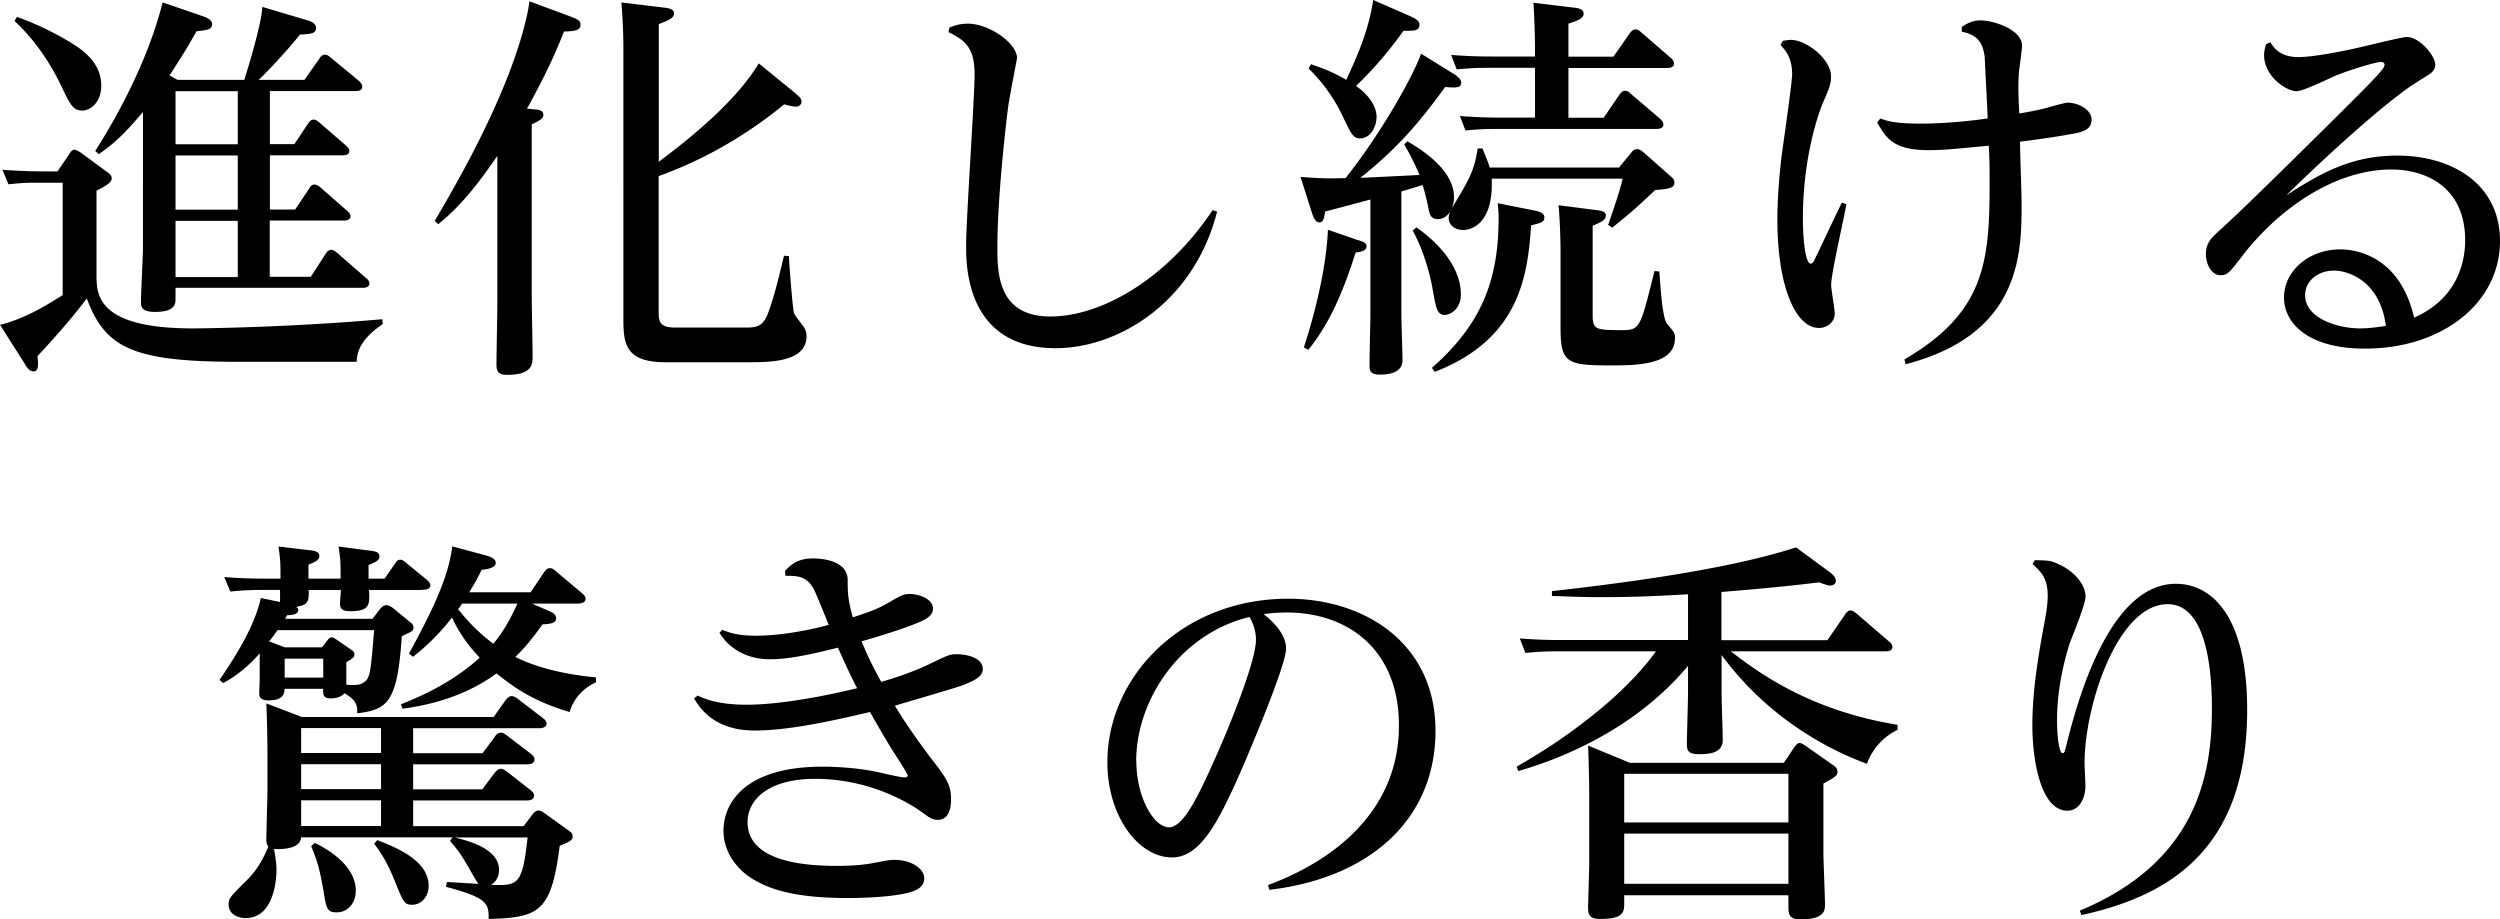 <svg id="_layer_2" data-name="layer 2" xmlns="http://www.w3.org/2000/svg" viewBox="0 0 174.33 64.1"><defs><style>.cls-1{stroke-width:0}</style></defs><g id="_design" data-name="design"><path class="cls-1" d="M4.84 10.72c.11-.17.22-.28.34-.28.14 0 .31.11.45.2l1.82 1.34c.25.17.34.31.34.45 0 .31-.42.53-1.06.87v5.88c0 1.32 0 3.72 6.69 3.72.95 0 6.92-.08 13.24-.64l.03.34c-1.71 1.15-1.79 2.1-1.82 2.63h-8.26c-7.39 0-9.27-.98-10.56-4.42-1.09 1.48-2.69 3.22-3.44 4.03.11.81 0 1.06-.28 1.06-.25 0-.48-.28-.62-.56L0 22.65c1.74-.42 3.3-1.4 4.37-2.07v-7.84h-1.6c-.76 0-1.12 0-2.18.11l-.42-1.01c.87.06 1.71.11 2.83.11h1.01l.84-1.23ZM1.18 1.18c1.6.56 3.25 1.43 4.28 2.13.98.7 1.6 1.54 1.6 2.66 0 1.23-.81 1.74-1.32 1.74-.64 0-.84-.39-1.48-1.74-.84-1.74-1.9-3.25-3.25-4.51l.17-.28Zm15.85 4.4c.25-.78 1.23-3.98 1.26-5.1l3.19.95c.28.08.56.22.56.53 0 .36-.34.42-1.12.45-1.04 1.29-2.35 2.66-2.88 3.16h3.19l1.04-1.48c.14-.22.25-.28.39-.28s.25.08.42.22l1.96 1.62c.06.06.22.22.22.39 0 .31-.34.31-.56.31h-5.88v3.7h1.71l.95-1.43c.11-.14.2-.28.39-.28.14 0 .22.06.42.22l1.85 1.6c.11.11.22.22.22.36 0 .31-.34.31-.56.31h-4.98v3.78h1.76l.98-1.46c.08-.14.17-.28.36-.28.17 0 .28.08.45.22l1.85 1.62c.08.06.22.2.22.36 0 .31-.34.31-.56.31h-5.07v3.92h2.86l1.04-1.6c.06-.11.2-.28.39-.28.14 0 .28.11.42.22l2.02 1.76c.11.08.22.22.22.36 0 .31-.34.31-.56.31H12.24v.76c0 .34 0 .92-1.43.92-.98 0-.98-.39-.98-.73 0-.59.14-3.22.14-3.78V7.81c-1.12 1.32-1.9 2.13-3.08 2.94l-.25-.22c.76-1.2 3.5-5.57 4.7-10.36l2.86.98c.39.14.59.31.59.53 0 .39-.36.42-1.09.5-.53.95-.81 1.43-1.88 3.08l.56.31h4.65Zm-4.79.78v3.7h4.34v-3.7h-4.34Zm0 4.48v3.78h4.34v-3.78h-4.34Zm4.34 4.56h-4.34v3.92h4.34V15.4ZM37.44 7.64c.2.03.45.11.45.36 0 .17-.06.34-.81.67v12.04c0 .67.06 3.56.06 4.14 0 .53 0 1.29-1.79 1.29-.64 0-.73-.28-.73-.73 0-.67.06-3.64.06-4.26V10.87c-.95 1.37-2.27 3.28-4.12 4.76l-.25-.22c1.2-2.04 5.01-8.46 6.33-13.89.2-.78.22-1.06.28-1.43l2.8 1.04c.67.25.76.36.76.59 0 .42-.42.45-1.15.48-.7 1.74-1.26 2.97-2.58 5.38l.7.06Zm18.03-1.12c.28.22.42.36.42.56 0 .25-.22.36-.39.36-.14 0-.67-.11-.81-.17-2.63 2.16-5.57 3.86-8.76 5.01v9.44c0 .7.06 1.12 1.15 1.12h4.96c.7 0 1.18-.06 1.54-1.06.36-1.01.59-1.85 1.09-3.95l.34.03c.08 1.34.28 3.78.36 3.98.08.2.64.87.73 1.04.11.2.14.39.14.56 0 1.82-2.55 1.82-4.12 1.82h-5.71c-2.83 0-2.94-1.32-2.94-3.05V3.39c0-.78-.03-1.9-.14-3.22l2.97.36c.25.03.7.08.7.39s-.25.45-1.06.76v9.6c2.66-1.99 5.49-4.4 6.97-6.86l2.58 2.1ZM66.19 1.93c.34-.14.73-.28 1.29-.28 1.51 0 3.44 1.37 3.44 2.41 0 .03-.59 3.02-.64 3.56-.08.59-.73 6.05-.73 9.58 0 1.79 0 4.87 3.7 4.87 3.5 0 8.06-2.55 11.31-7.42l.31.11c-1.62 6.36-6.92 9.52-11.26 9.52-6.24 0-6.24-5.77-6.24-7.14 0-1.9.59-10.25.59-11.96 0-1.9-.7-2.38-1.82-2.94l.06-.31ZM103.38 10.36c.28.7.39.95.5 1.32h9.02l.87-1.06c.11-.14.2-.22.39-.22.14 0 .28.08.48.25l1.9 1.68c.08.08.22.17.22.39 0 .34-.22.45-1.34.53-1.57 1.48-1.76 1.62-3 2.63l-.28-.2c.39-1.12.87-2.55 1.01-3.22h-9.13c.14 3.33-1.6 3.58-1.99 3.58-.45 0-1.01-.25-1.01-.84 0-.2.08-.39.14-.48-.2.28-.45.56-.9.56-.53 0-.59-.42-.67-.84-.11-.53-.22-1.01-.39-1.54-.53.17-.7.22-1.48.45v8.54c0 .5.08 2.77.08 3.22 0 .92-1.04 1.01-1.54 1.01-.7 0-.76-.22-.76-.7 0-.56.06-3.02.06-3.53v-7.98c-.5.14-2.72.73-3.16.84-.08.5-.11.76-.42.76-.25 0-.42-.42-.48-.62l-.81-2.55c1.68.11 1.85.11 3.14.08 2.63-3.33 4.79-7.28 5.26-8.68l2.13 1.32c.2.11.67.39.67.7 0 .39-.36.36-1.12.31-1.88 2.6-3.42 4.34-5.91 6.33.08 0 3.61-.17 4.12-.2-.31-.76-.64-1.4-1.06-2.13l.22-.22c.81.48 3.25 1.93 3.25 3.89 0 .39-.08.62-.17.81 1.23-2.04 1.57-2.58 1.82-4.2h.34Zm-8.68 6.38c.42.14.59.2.59.45 0 .22-.22.36-.76.42-.84 2.66-1.82 4.98-3.3 6.78l-.31-.17c.42-1.26 1.54-4.96 1.68-8.2l2.1.73ZM91.42 4.48c.5.17 1.37.45 2.46 1.09.76-1.65 1.54-3.39 1.88-5.57l2.49 1.09c.73.31.73.5.73.64 0 .42-.36.42-1.12.42-1.12 1.6-2.41 3-3.3 3.84.34.25 1.43 1.06 1.43 2.18 0 .62-.39 1.48-1.15 1.48-.48 0-.62-.31-1.18-1.48-.28-.62-1.06-2.1-2.41-3.39l.17-.31Zm7.34 11.37c1.76 1.23 3.11 2.91 3.11 4.68 0 1.04-.76 1.43-1.12 1.43-.56 0-.62-.53-.84-1.74-.14-.87-.59-2.69-1.4-4.14l.25-.22Zm8.09-1.2c.42.08.84.17.84.5s-.2.39-.92.56c-.25 3.5-.78 7.92-6.72 10.22l-.2-.28c3.44-3.02 4.65-6.1 4.65-10.42 0-.31 0-.39-.06-1.06l2.41.48Zm5.66-10.7 1.15-1.65c.06-.08.2-.25.39-.25.11 0 .2.03.39.2l2.07 1.79c.08.06.22.22.22.39 0 .31-.36.31-.56.31h-6.8v3.47h2.46l1.09-1.6c.11-.14.2-.28.39-.28.17 0 .28.08.42.22l2.04 1.74c.08.08.22.22.22.39 0 .31-.36.31-.56.31h-11.06c-.53 0-1.06 0-2.18.11l-.39-1.01c.78.06 1.68.11 2.8.11h2.44V4.73h-3.28c-.56 0-1.06 0-2.18.11l-.39-1.01c.78.06 1.68.11 2.8.11h3.05v-.53c0-.59-.03-1.96-.11-3.22l2.8.34c.28.03.7.08.7.42 0 .31-.31.45-1.06.7v2.3h3.14Zm-1.2 10.7c.25.03.67.08.67.36 0 .31-.25.45-.92.73v6.27c0 .98.25 1.01 2.07 1.01 1.23 0 1.26-.17 2.24-4.12l.34.03c.06.81.2 3.25.53 3.64.53.62.56.67.56 1.01 0 1.9-2.77 1.9-4.51 1.9-3.02 0-3.47-.17-3.47-2.6v-5.35c0-.5-.03-2.07-.14-3.22l2.63.34ZM124.29 2.86c.08-.03.5-.08.59-.08 1.06 0 2.8 1.32 2.8 2.55 0 .45-.06.7-.53 1.76-.34.78-1.43 3.86-1.43 8.15 0 1.71.22 3.14.53 3.14.14 0 .2-.08.34-.39.31-.62 1.57-3.33 1.85-3.86l.31.11c-.14.9-1.06 4.82-1.06 5.63 0 .31.25 1.68.25 1.99 0 .62-.56 1.01-1.09 1.01-1.65 0-2.91-2.91-2.91-7.56 0-1.23.11-3.19.39-5.12.31-2.18.64-4.62.64-5.01 0-1.18-.48-1.68-.81-2.04l.14-.25Zm8.51 22.2c5.66-3.28 5.94-6.89 5.94-12.35 0-1.51-.03-2.02-.06-2.55-2.35.22-3.11.31-4.2.31-2.49 0-2.97-.87-3.58-1.93l.22-.28c.45.17 1.01.36 2.8.36.39 0 2.16 0 4.68-.36 0-.45-.2-4.06-.2-4.26-.14-1.23-.7-1.6-1.6-1.79v-.34c.28-.17.7-.45 1.29-.45.92 0 2.91.64 2.91 1.76 0 .31-.2 1.65-.22 1.9-.06.9-.03 1.74.03 2.83.39-.06 1.04-.17 1.93-.39.22-.08 1.26-.36 1.43-.36.78 0 1.68.5 1.68 1.18 0 .76-.73.9-1.6 1.04-.92.17-2.69.42-3.39.5 0 .67.11 3.64.11 4.26 0 3.47 0 9.16-8.09 11.26l-.08-.34ZM158.31 2.94c.25.39.67 1.04 1.96 1.04 1.06 0 3.19-.42 4.37-.7.62-.14 2.88-.7 3.19-.7.92 0 1.99 1.34 1.99 1.93 0 .25-.14.45-.31.59-.22.17-1.34.84-1.6 1.04-2.8 2.02-6.97 5.99-8.48 7.48 2.27-1.46 4.45-2.77 7.73-2.77 3.84 0 7.17 1.99 7.17 5.96 0 4.28-3.98 7.48-9.35 7.5-3.84.03-5.71-1.65-5.71-3.56s1.79-3.36 3.92-3.36c.42 0 4.06 0 5.15 4.76 3.36-1.48 3.56-4.42 3.56-5.4 0-3.58-2.58-4.93-5.15-4.93-3.84 0-7.7 2.6-10.3 5.91-1.01 1.32-1.12 1.46-1.62 1.46-.64 0-1.01-.81-1.01-1.48 0-.76.42-1.15.81-1.51 1.6-1.46 2.44-2.3 4.96-4.76 6.02-5.94 6.69-6.61 6.69-6.92 0-.11-.08-.2-.25-.2-.28 0-1.71.39-3.08.92-.42.17-2.32 1.12-2.8 1.12-.73 0-2.27-1.04-2.27-2.52 0-.28.06-.48.14-.76l.31-.14Zm4.45 15.93c-1.23 0-2.02.81-2.02 1.71 0 1.62 2.27 2.32 3.84 2.32.76 0 1.51-.14 1.79-.17-.39-3.14-2.63-3.86-3.61-3.86ZM29.43 41.14h-3.7c.06 1.04.06 1.48-1.32 1.48-.62 0-.7-.25-.7-.53 0-.14.06-.81.06-.95h-2.24c0 .81 0 1.01-.87 1.18.06.06.14.11.14.22 0 .34-.56.36-.78.36l-.14.25h6.1l.53-.7c.08-.08.22-.25.42-.25.17 0 .36.11.5.22l1.09.9c.22.17.31.22.31.45s-.08.25-.81.59c-.31 4.62-.98 5.12-3.11 5.38 0-.56-.03-.9-.9-1.4-.17.25-.59.36-.92.36-.56 0-.56-.25-.56-.67h-2.69c0 .42-.17.81-1.12.81-.53 0-.64-.22-.64-.48 0-.17.03-.92.03-1.09v-1.71c-1.01 1.15-1.93 1.74-2.55 2.07l-.25-.22c.9-1.32 2.41-3.58 2.88-5.71l1.34.28v-.84h-1.29c-.56 0-1.06 0-2.18.11l-.42-1.01c.78.06 1.68.11 2.83.11h1.09c0-1.09 0-1.23-.14-2.24l2.35.28c.14.03.5.06.5.39 0 .17-.08.34-.76.59v.98h2.24c0-1.18 0-1.29-.14-2.24l2.35.31c.17.03.5.06.5.39 0 .2-.11.34-.76.59v.95h1.12l.7-1.01c.14-.22.22-.31.39-.31.11 0 .2.03.45.25l1.37 1.12c.11.11.28.22.28.42 0 .31-.45.31-.62.31Zm9.6 17.84c-.59 4.59-1.4 5.01-4.96 5.1.03-1.12-.14-1.48-2.97-2.24l.06-.34c.34.03 1.9.11 2.21.14-.14-.14-.7-1.18-.84-1.4-.45-.76-.56-.9-1.15-1.6l.17-.25H20.99c-.03.95-1.79.81-1.88.81.08.48.17.95.17 1.46 0 .42-.08 3.36-2.16 3.36-.5 0-1.18-.25-1.18-.95 0-.45.14-.56 1.34-1.76.67-.67 1.12-1.51 1.43-2.27-.08-.14-.14-.22-.14-.5 0-.22.08-3.11.08-3.25v-2.91c0-.59-.03-2.46-.08-3.33l2.49.95h13.36l.84-1.18c.08-.11.25-.28.42-.28s.36.14.5.25l1.65 1.26c.17.14.28.22.28.42 0 .31-.42.31-.56.31h-8.74v1.74h4.84l.84-1.12c.11-.2.25-.31.45-.31.17 0 .42.2.48.25l1.57 1.2c.17.14.28.22.28.42 0 .34-.42.34-.59.34h-7.87v1.74h4.82l.84-1.12c.14-.17.28-.31.45-.31.2 0 .45.22.5.25l1.57 1.23c.14.11.25.22.25.39 0 .34-.42.34-.56.34h-7.87v1.79h7.7l.64-.84c.11-.14.25-.25.39-.25.17 0 .34.11.48.22l1.6 1.15c.2.14.31.22.31.45s-.14.34-.92.64ZM19.35 43.94c-.39.56-.45.62-.59.78l1.09.42h2.6l.39-.5c.11-.14.17-.2.28-.2s.22.08.36.17l1.01.7c.14.08.22.17.22.31 0 .2-.06.25-.56.56v1.57c.67.03.9.03 1.18-.14.48-.31.5-.56.76-3.67h-6.75Zm3.19 1.99h-2.69v1.32h2.69v-1.32Zm4.03 4.84H21v1.74h5.57v-1.74Zm0 2.52H21v1.74h5.57v-1.74Zm0 2.52H21v1.79h5.57v-1.79Zm-3.08 7.81c-.67 0-.73-.22-.92-1.43-.31-1.79-.48-2.21-.87-3.19l.25-.22c.73.34 2.86 1.51 2.86 3.33 0 .9-.59 1.51-1.32 1.51Zm5.26-.53c-.56 0-.62-.17-1.2-1.6-.53-1.32-.9-1.9-1.46-2.66l.22-.25c1.26.5 3.58 1.4 3.58 3.19 0 .73-.48 1.32-1.15 1.32Zm12.82-15.51c-.62.25-1.51.92-1.85 2.07-2.66-.78-4-1.82-5.1-2.69-1.43 1.06-3.56 2.07-6.55 2.46l-.11-.31c.78-.31 3.42-1.34 5.49-3.25-1.04-1.09-1.6-2.07-1.93-2.8a15.347 15.347 0 0 1-2.72 2.74l-.28-.22c1.34-2.49 2.72-5.07 3.02-7.48l2.3.62c.31.08.73.22.73.53 0 .39-.81.48-.98.48-.36.73-.56 1.06-.87 1.57H37l.92-1.37c.14-.2.25-.31.42-.31s.28.08.5.28l1.74 1.46c.08.08.25.2.25.39 0 .34-.45.34-.59.34H37.1l1.15.5c.34.14.53.28.53.53 0 .36-.48.39-.95.42-.92 1.29-1.46 1.85-1.9 2.27 2.18 1.09 4.82 1.34 5.63 1.43v.34Zm-9.91 10.81c.95.22 3.14.78 3.14 2.27 0 .11 0 .7-.56 1.04 1.88.06 2.18.06 2.55-3.3h-5.12Zm.56-16.3c-.08.14-.2.31-.28.39.53.64 1.2 1.46 2.46 2.41.84-1.01 1.26-1.9 1.68-2.8h-3.86ZM50.4 43.94c.48.17 1.01.39 2.32.39 2.21 0 4.68-.64 5.07-.76-.2-.48-.9-2.24-1.06-2.52-.5-.9-1.18-.9-1.96-.9l-.03-.34c.5-.53.98-.87 1.96-.87.22 0 2.41 0 2.41 1.51 0 .78 0 1.34.36 2.6 1.26-.42 1.74-.59 2.46-1.01.87-.5 1.06-.62 1.51-.62.67 0 1.62.36 1.62 1.01 0 .56-.64.81-.95.95-1.18.5-2.97 1.04-4.03 1.34.48 1.15.7 1.6 1.37 2.83 1.06-.31 2.3-.73 3.33-1.23 1.29-.62 1.43-.7 1.96-.7.34 0 1.79.11 1.79 1.04 0 .5-.56.76-.98.95-.62.28-.98.36-5.15 1.6 1.04 1.71 2.07 3.05 2.44 3.56 1.15 1.48 1.48 1.93 1.48 3 0 .53-.14 1.4-.92 1.4-.39 0-.53-.11-1.23-.62-1.18-.81-3.81-2.24-7.34-2.24-3.22 0-4.7 1.43-4.7 3.02 0 2.88 4.34 3.05 6.3 3.05.84 0 1.79-.06 2.58-.22.9-.17 1.01-.2 1.4-.2 1.04 0 2.04.56 2.04 1.29s-.81.92-1.15 1.01c-.98.25-2.69.36-4.23.36-3.78 0-5.38-.67-6.27-1.15-1.37-.7-2.35-2.04-2.35-3.53 0-2.04 1.6-4.48 6.92-4.48 1.23 0 2.74.14 3.75.36 1.6.36 1.79.39 1.96.39s.22-.08.22-.14c0-.08-.73-1.23-.84-1.4-.39-.59-1.06-1.71-1.79-3.02-2.66.62-5.66 1.29-8.04 1.29-2.21 0-3.5-.95-4.23-2.24l.25-.2c.36.17 1.29.64 3.42.64.48 0 2.94 0 7.7-1.15-.62-1.18-1.15-2.41-1.34-2.83-2.63.67-3.81.81-4.76.81-1.46 0-2.77-.64-3.5-1.85l.22-.22ZM88.42 61.72c1.62-.62 9.13-3.44 9.13-11.14 0-5.21-3.47-7.87-7.84-7.87-.76 0-1.29.08-1.6.11.36.28 1.57 1.26 1.57 2.41s-2.46 6.94-3.16 8.57c-1.54 3.47-2.8 5.99-4.79 5.99-2.35 0-4.51-2.88-4.51-6.64 0-5.94 5.18-11.4 12.6-11.4 5.35 0 10.28 3.11 10.28 9.21s-4.48 10.25-11.59 11.09l-.08-.34Zm-9.18-8.65c0 2.55 1.23 4.62 2.27 4.62s2.1-2.3 3.19-4.73c.9-1.99 2.88-6.8 2.88-8.34 0-.76-.28-1.29-.45-1.6-4.98 1.23-7.9 5.91-7.9 10.05ZM132.35 50.88c-1.43.67-2.02 1.93-2.16 2.38-1.32-.48-6.38-2.44-10.14-7.59v2.66c0 .5.08 2.8.08 3.28 0 .92-.98.98-1.6.98-.78 0-.9-.2-.9-.73 0-.56.08-3.02.08-3.53v-1.9c-4 4.79-9.6 6.69-11.84 7.34l-.11-.31c1.4-.81 3.44-2.02 5.96-4.12 1.37-1.15 2.8-2.58 3.75-3.92h-6.89c-.56 0-1.09 0-2.21.11l-.39-1.01c.81.06 1.68.11 2.8.11h8.93v-3.19c-1.43.08-3.42.2-5.96.2-1.68 0-2.6-.06-3.53-.08v-.34c6.5-.73 12.8-1.68 17.02-3.05l2.44 1.79c.14.11.34.34.34.53s-.14.34-.42.34c-.17 0-.59-.17-.76-.22-1.18.14-2.77.34-6.8.67v3.36h7.39l1.23-1.79c.11-.17.22-.28.39-.28.11 0 .22.06.42.22l2.24 1.93c.11.08.25.2.25.39 0 .31-.36.31-.56.31h-10.7c1.88 1.46 5.52 4.14 11.62 5.12v.34Zm-7.95 2.3.73-1.09c.14-.17.22-.28.36-.28s.28.11.45.22l1.88 1.32c.2.14.31.25.31.45 0 .28-.08.34-.98.84v4.82c0 .59.11 3.11.11 3.61 0 .39 0 1.04-1.71 1.04-.84 0-.84-.42-.84-.95v-.73h-11.45v.53c0 .59 0 1.12-1.65 1.12-.76 0-.87-.25-.87-.84 0-.22.08-2.55.08-3.02v-4.87c0-.48-.03-2.21-.08-3.36l2.91 1.2h10.75Zm-11.14.78v3.39h11.45v-3.39h-11.45Zm0 4.17v3.5h11.45v-3.5h-11.45ZM141.9 39.06c1.01.03 1.06.03 1.51.22 1.29.53 2.02 1.54 2.02 2.32 0 .56-.95 2.83-1.12 3.3-.59 1.88-.87 3.72-.87 5.35 0 .87.11 2.27.39 2.27.11 0 .14-.08.22-.39.7-2.83 2.91-11.42 7.67-11.42 2.6 0 4.98 2.38 4.98 8.79 0 9.8-5.52 12.99-11.56 14.31l-.11-.31c8.06-3.36 9.21-9.32 9.21-14.06 0-1.62-.08-7.31-3.08-7.31-3.5 0-5.8 7.08-5.8 11.09 0 .25.06 1.37.06 1.6 0 .78-.39 1.71-1.26 1.71-1.88 0-2.44-3.61-2.44-5.94 0-2.52.45-5.07.9-7.48.11-.64.17-1.12.17-1.54 0-1.26-.45-1.68-1.06-2.24l.17-.28Z"/></g></svg>